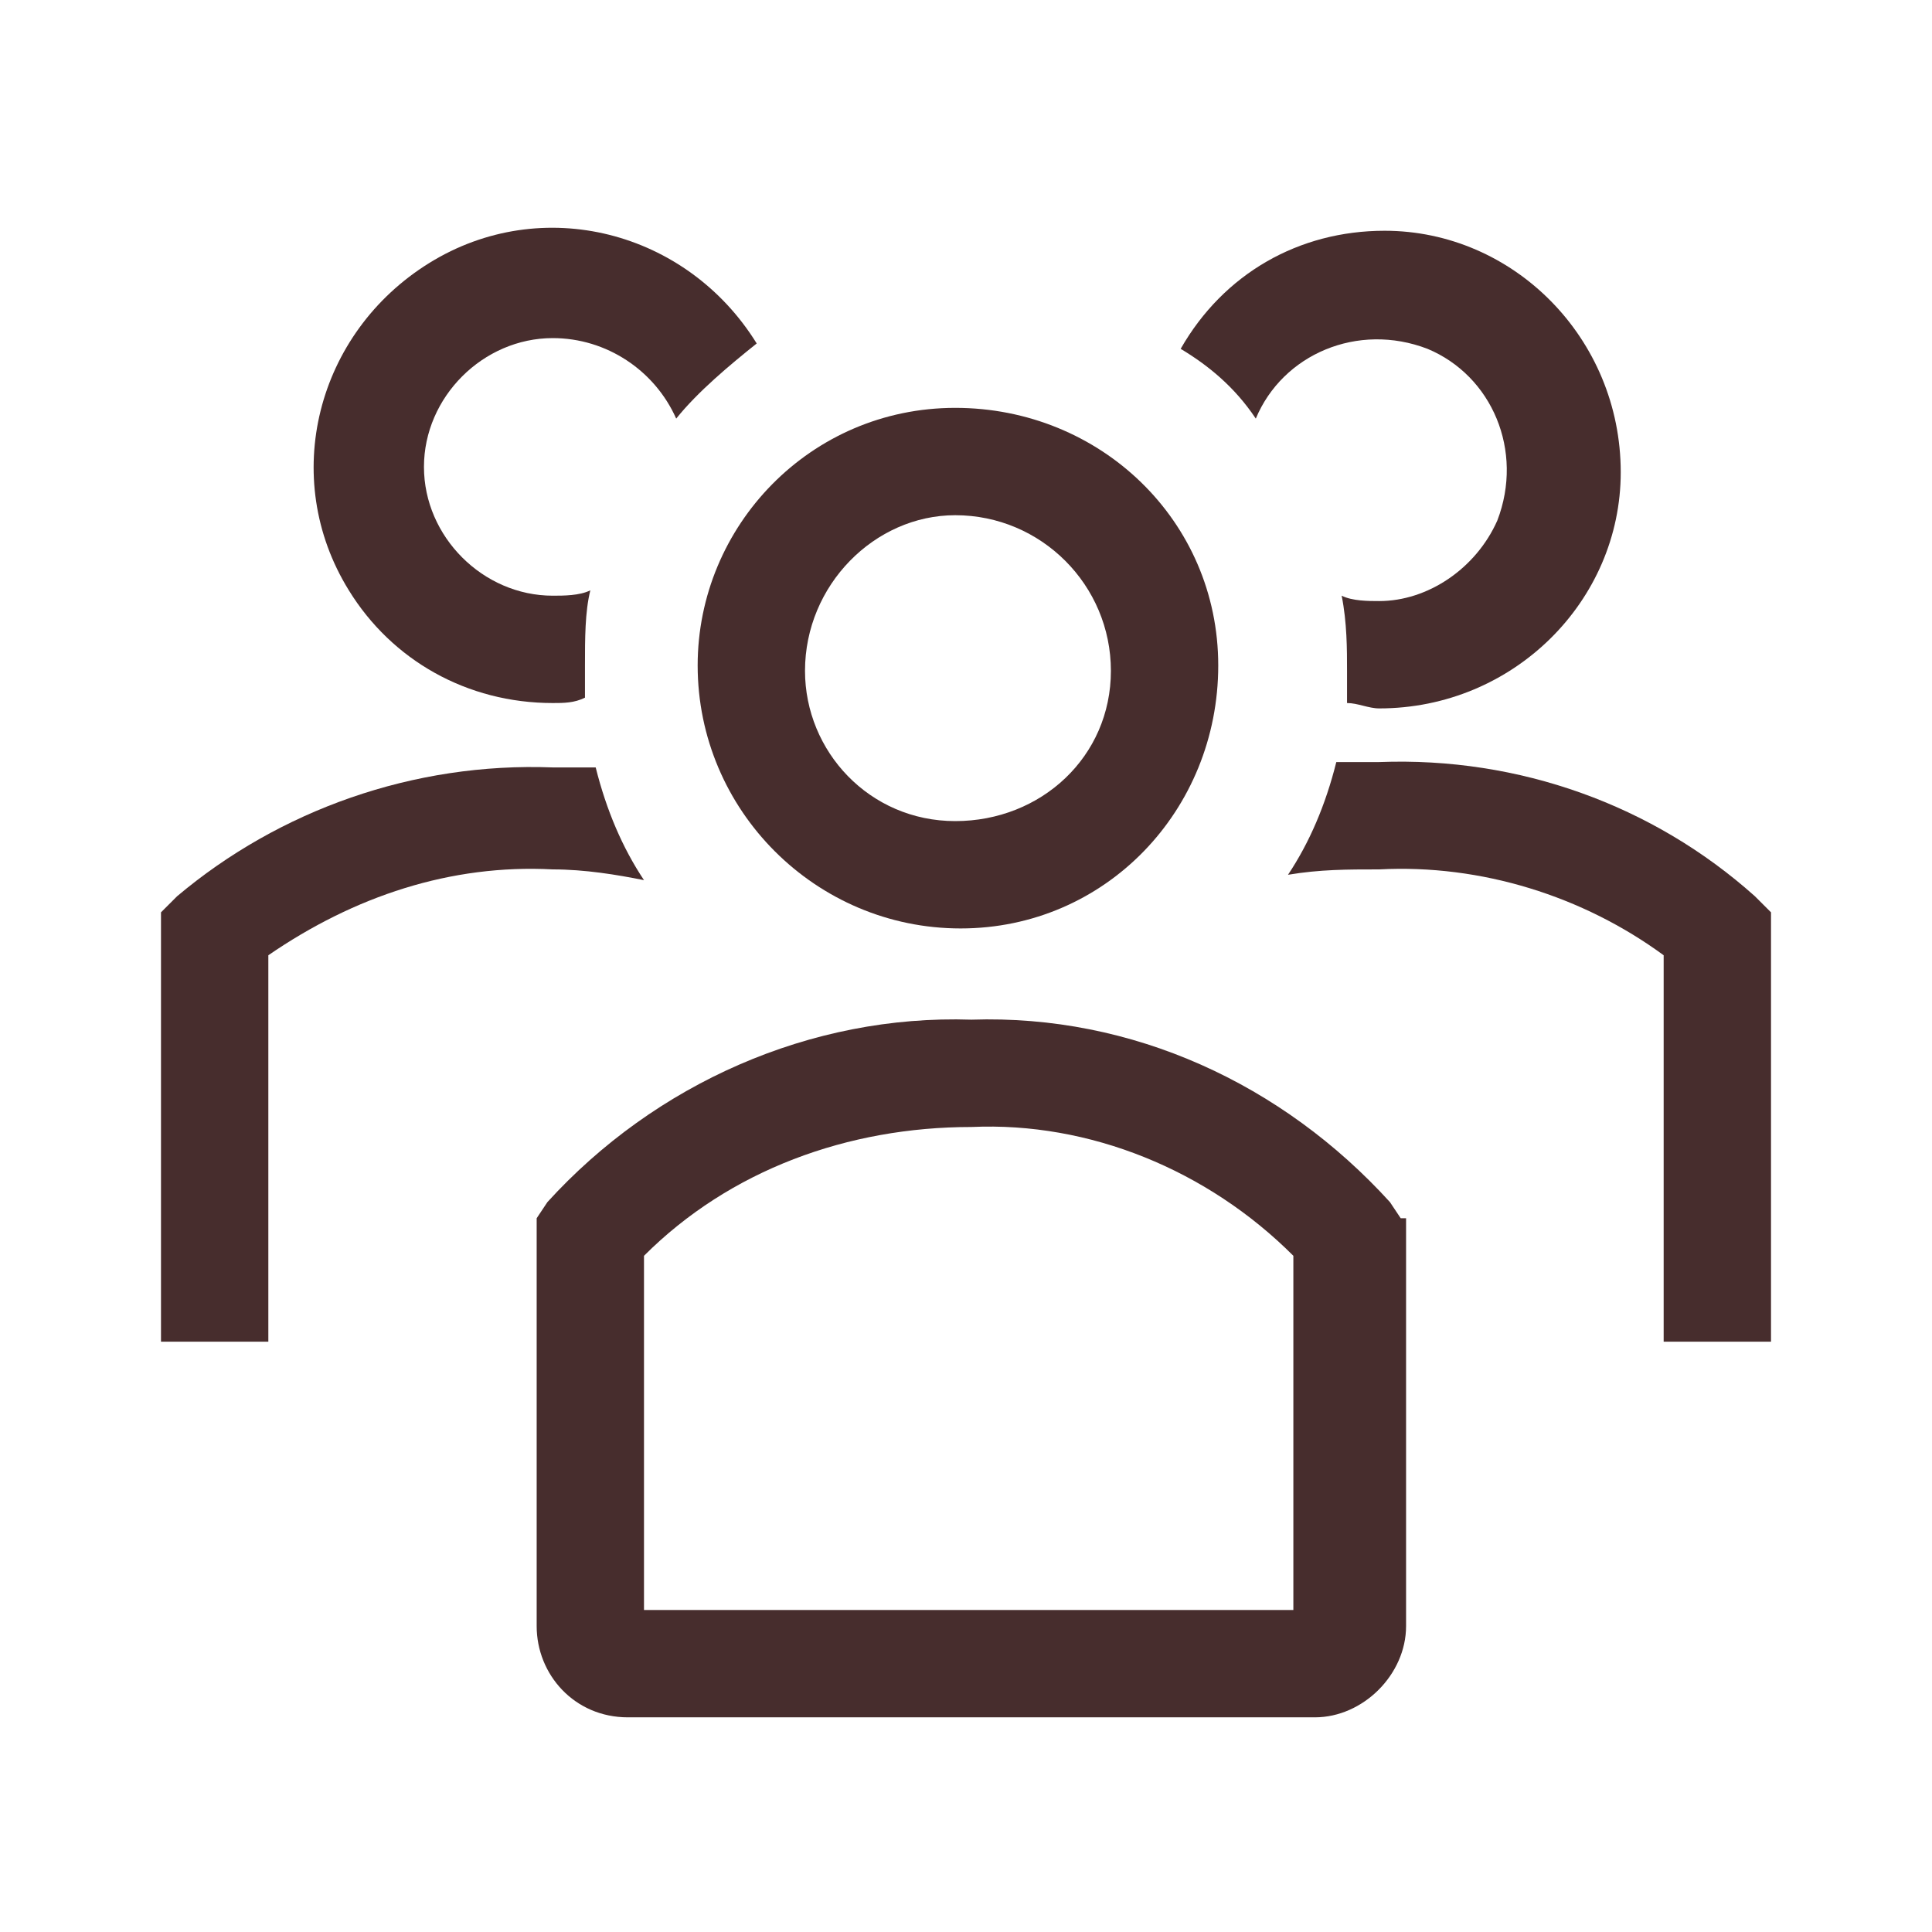 <?xml version="1.0" encoding="UTF-8"?> <svg xmlns="http://www.w3.org/2000/svg" width="100" height="100" viewBox="0 0 100 100" fill="none"> <g clip-path="url(#clip0_1073_12758)"> <path d="M49.722 48.056C57.222 48.056 63.056 41.944 63.056 34.444C63.056 26.944 56.944 21.111 49.444 21.111C41.944 21.111 36.111 27.222 36.111 34.444C36.111 41.944 42.222 48.056 49.722 48.056ZM49.444 26.667C49.722 26.667 49.722 26.667 49.444 26.667C53.889 26.667 57.5 30.278 57.5 34.722C57.5 39.167 53.889 42.5 49.444 42.5C45 42.5 41.667 38.889 41.667 34.722C41.667 30.278 45.278 26.667 49.444 26.667V26.667Z" fill="#472D2D"></path> <path d="M90.833 46.389C85.556 41.667 78.611 39.167 71.389 39.444H69.167C68.611 41.667 67.778 43.611 66.667 45.278C68.333 45 69.722 45 71.389 45C76.667 44.722 81.945 46.389 86.111 49.444V69.444H91.667V47.222L90.833 46.389Z" fill="#472D2D"></path> <path d="M65 21.667C66.389 18.333 70.278 16.667 73.889 18.056C77.222 19.445 78.889 23.333 77.5 26.945C76.389 29.445 73.889 31.111 71.389 31.111C70.833 31.111 70 31.111 69.444 30.833C69.722 32.222 69.722 33.611 69.722 34.722V36.389C70.278 36.389 70.833 36.667 71.389 36.667C78.333 36.667 83.889 31.111 83.889 24.445C83.889 17.5 78.333 11.944 71.667 11.944C67.222 11.944 63.333 14.167 61.111 18.056C62.5 18.889 63.889 20 65 21.667V21.667Z" fill="#472D2D"></path> <path d="M33.333 45.556C32.222 43.889 31.389 41.944 30.833 39.722H28.611C21.389 39.444 14.444 41.944 9.167 46.389L8.333 47.222V69.445H13.889V49.444C18.333 46.389 23.333 44.722 28.611 45C30.278 45 31.944 45.278 33.333 45.556Z" fill="#472D2D"></path> <path d="M28.611 36.389C29.167 36.389 29.722 36.389 30.278 36.111V34.444C30.278 33.056 30.278 31.667 30.556 30.555C30 30.833 29.167 30.833 28.611 30.833C25 30.833 21.944 27.778 21.944 24.167C21.944 20.555 25 17.5 28.611 17.5C31.389 17.5 33.889 19.167 35 21.667C36.111 20.278 37.778 18.889 39.167 17.778C35.556 11.944 28.056 10 22.222 13.611C16.389 17.222 14.444 24.722 18.056 30.555C20.278 34.167 24.167 36.389 28.611 36.389V36.389Z" fill="#472D2D"></path> <path d="M72.5 63.056L71.944 62.222C66.389 56.111 58.611 52.5 50.278 52.778C41.944 52.5 33.889 56.111 28.333 62.222L27.778 63.056V84.167C27.778 86.667 29.722 88.889 32.5 88.889H68.056C70.556 88.889 72.778 86.667 72.778 84.167V63.056H72.5ZM66.944 83.333H33.333V65C37.778 60.556 43.889 58.333 50.278 58.333C56.389 58.056 62.5 60.556 66.944 65V83.333Z" fill="#472D2D"></path> </g> <defs> <clipPath id="clip0_1073_12758"> <rect width="100" height="100" fill="white"></rect> </clipPath> </defs> </svg> 
